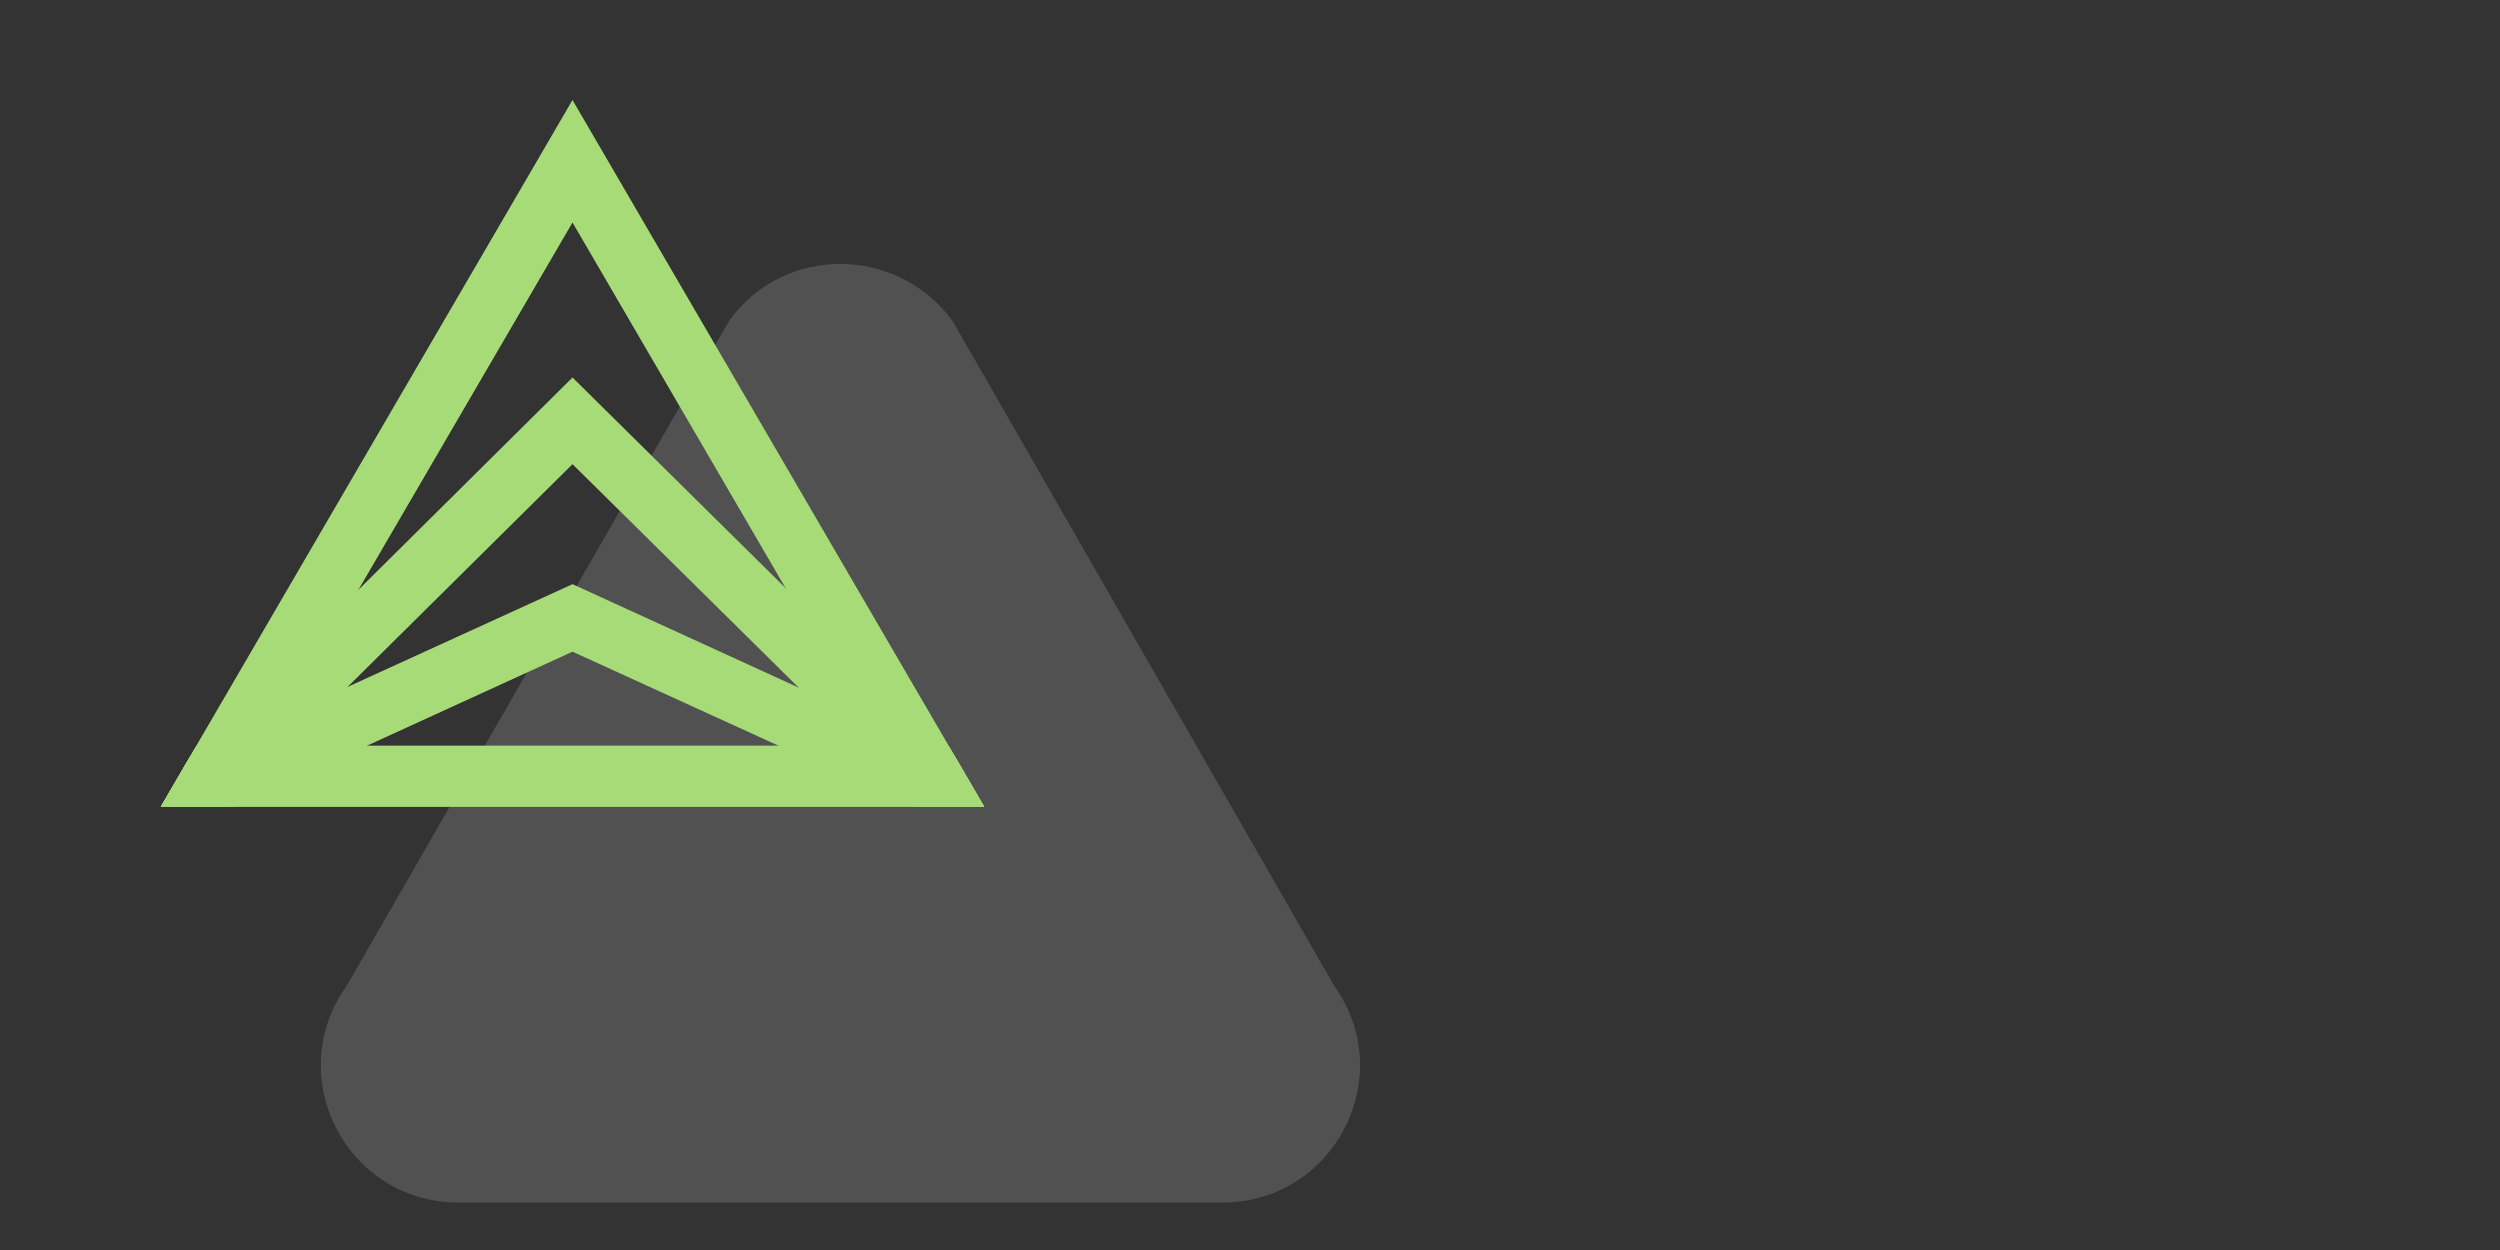 <?xml version="1.0" encoding="utf-8"?>
<!-- Generator: Adobe Illustrator 25.2.0, SVG Export Plug-In . SVG Version: 6.00 Build 0)  -->
<svg version="1.1" id="Layer_1" xmlns="http://www.w3.org/2000/svg" xmlns:xlink="http://www.w3.org/1999/xlink" x="0px" y="0px"
	 viewBox="0 0 300 150" style="enable-background:new 0 0 300 150;" xml:space="preserve">
<rect x="0" y="0" width="300" height="150" fill="#333333" stroke="none"/>
<style type="text/css">
	.st0{opacity:0.15;fill:#FFFFFF;enable-background:new    ;}
	.st1{clip-path:url(#SVGID_1_);}
	.st2{fill:#A7DB78;}
</style>
<path class="st0" d="M87.5,38.5l-45.9,79.8c-7.8,10.9,0,26,13.4,26h91.7c13.4,0,21.2-15.1,13.4-26l-45.8-79.8
	C107.6,29.4,94,29.4,87.5,38.5z"/>
<g>
	<g>
		<defs>
			<polygon id="SVGID_5_" points="68.7,12 19.3,96.8 118.1,96.8 			"/>
		</defs>
		<clipPath id="SVGID_1_">
			<use xlink:href="#SVGID_5_"  style="overflow:visible;"/>
		</clipPath>
		<g class="st1">
			<path class="st2" d="M68.7,26.7l36.6,62.8H32.1L68.7,26.7 M68.7,12L19.3,96.8h98.8L68.7,12z"/>
			<path class="st2" d="M68.7,55.7l41.6,41.1H27.2L68.7,55.7 M68.7,45.3L9.3,104.2h119C128.3,104.2,68.7,45.3,68.7,45.3z"/>
			<rect x="17.7" y="89.5" class="st2" width="104.3" height="11.8"/>
			<path class="st2" d="M68.7,78.2l42.5,19.4H26.3L68.7,78.2 M68.7,70.1l-76.4,34.9h152.7L68.7,70.1z"/>
		</g>
	</g>
</g>
</svg>
